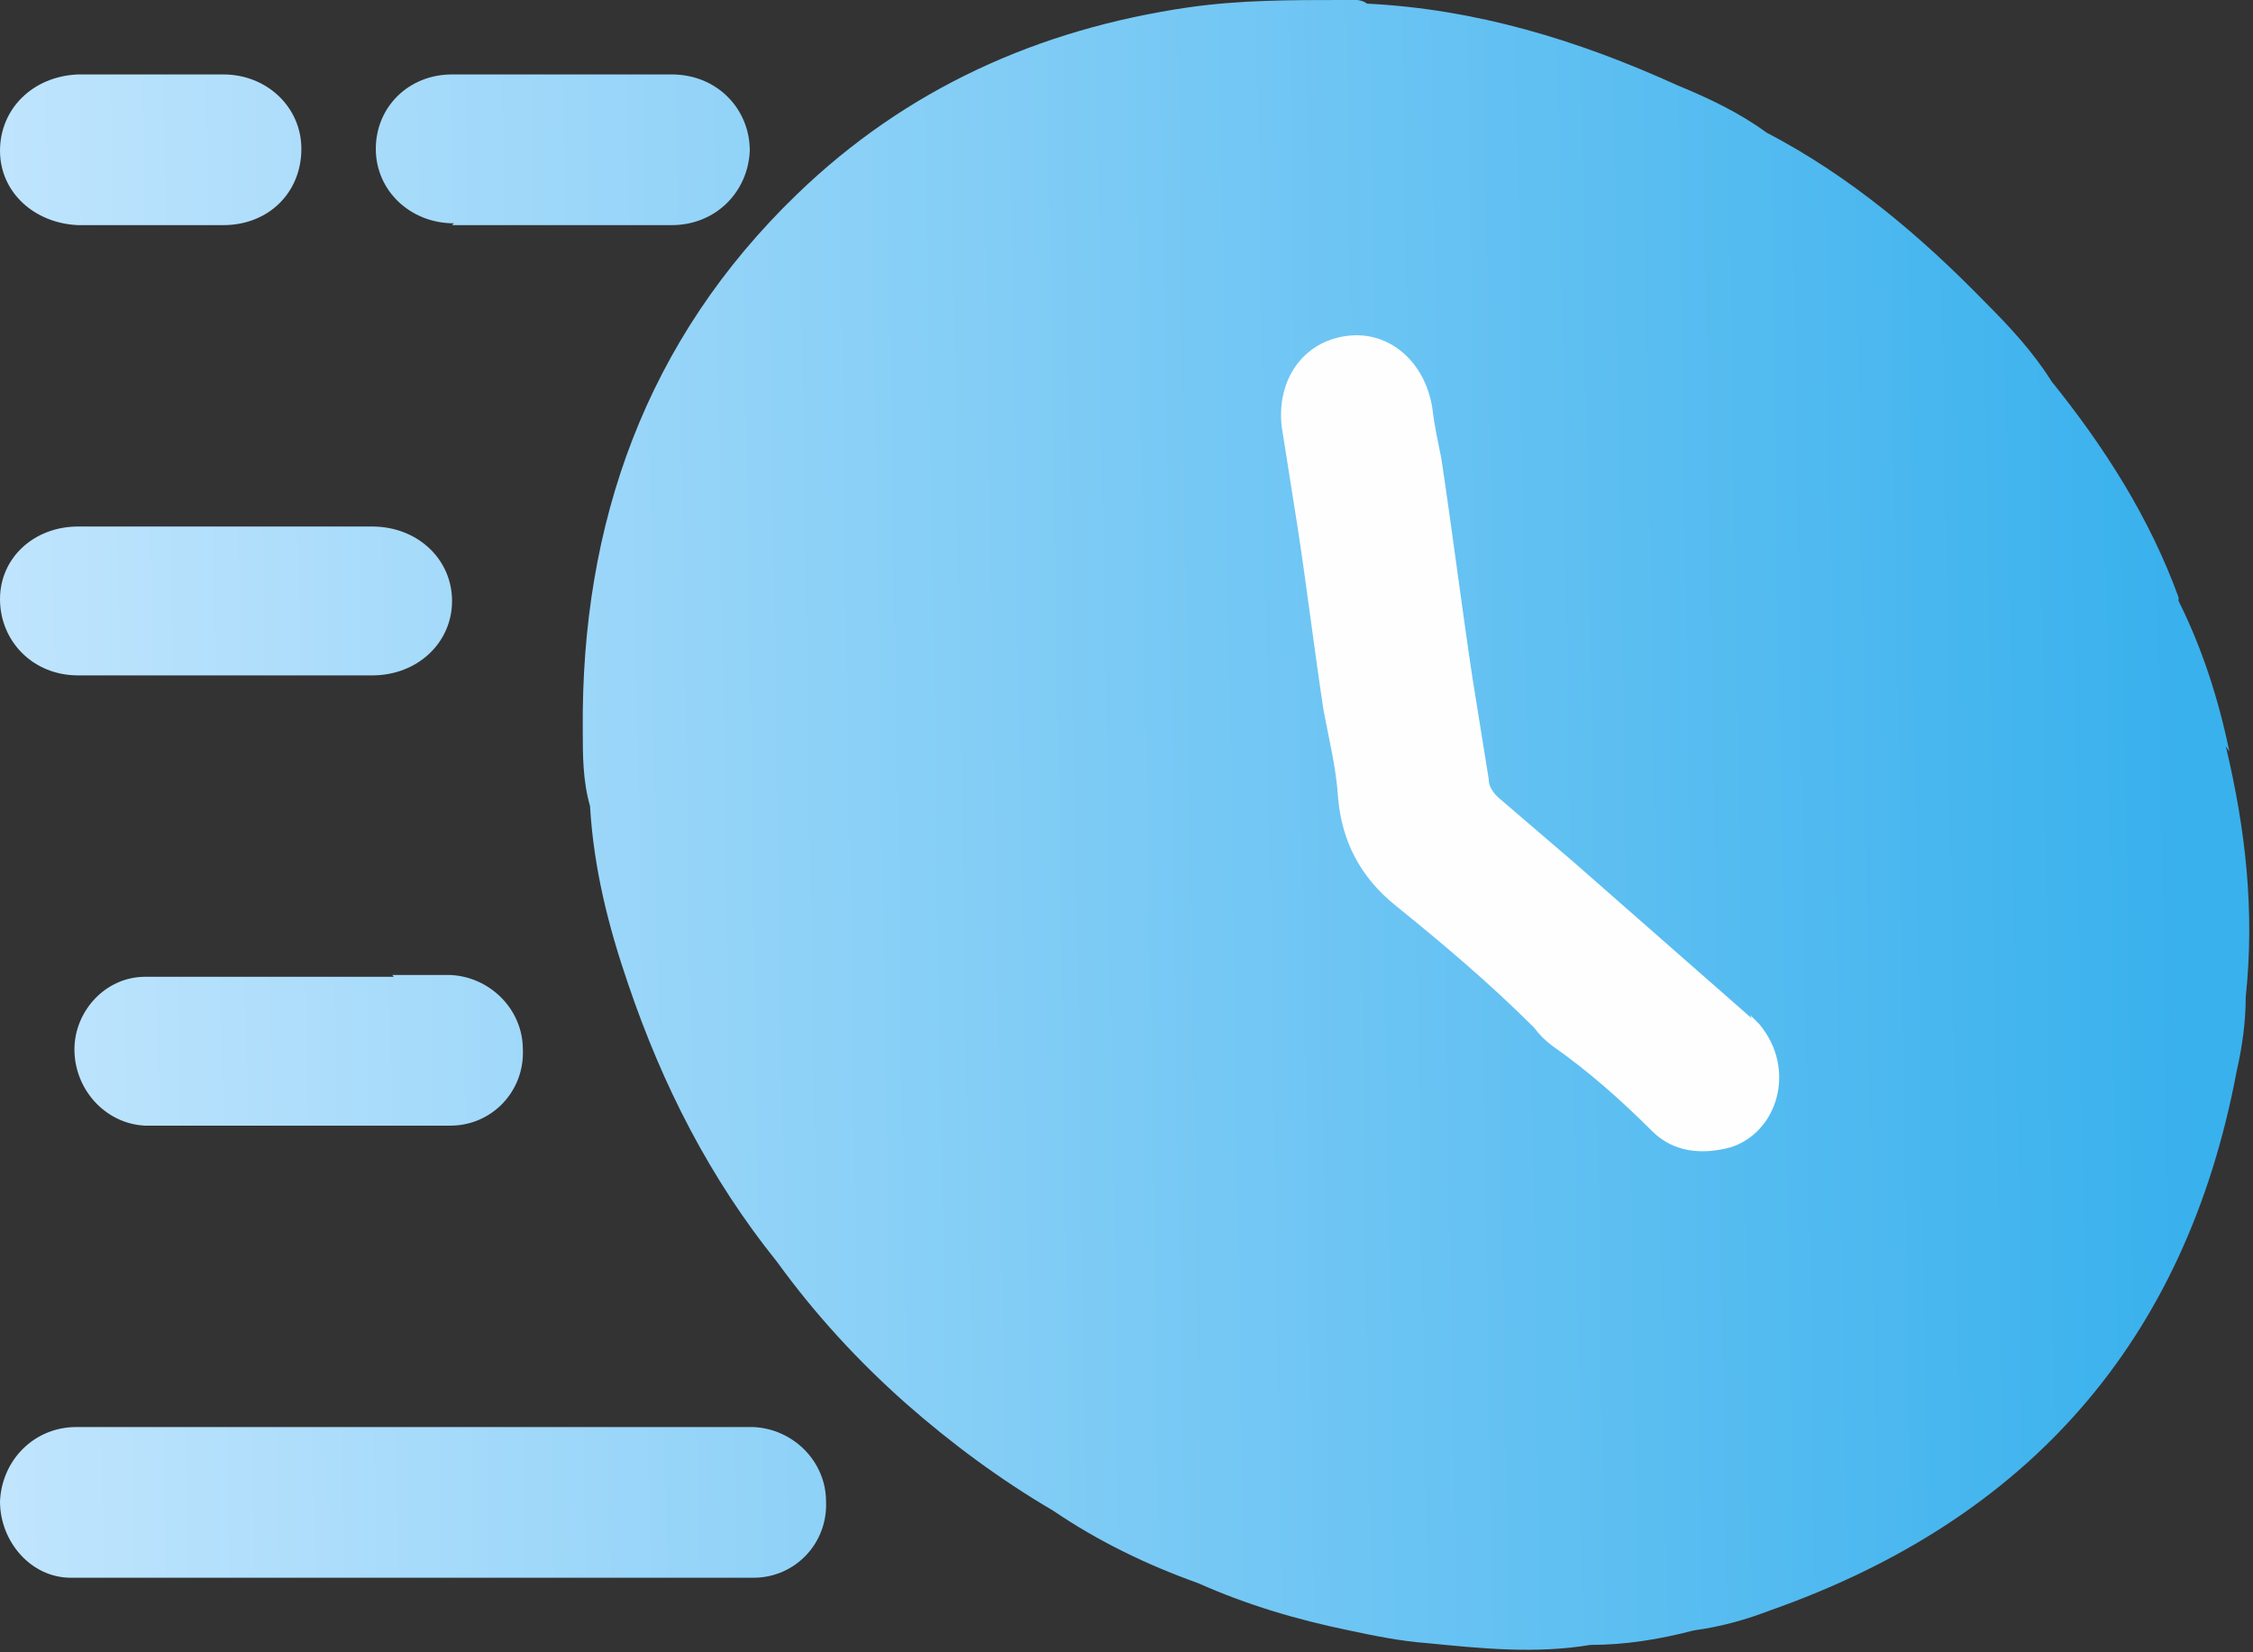 <svg xmlns="http://www.w3.org/2000/svg" xmlns:xlink="http://www.w3.org/1999/xlink" id="Layer_2" data-name="Layer 2" viewBox="0 0 124.1 91"><rect x="0" y="0" width="124.1" height="91" fill="#333333" stroke="none"/><defs><style>      .cls-1 {        fill: url(#linear-gradient-2);      }      .cls-2 {        fill: url(#linear-gradient-6);      }      .cls-3 {        fill: url(#linear-gradient-5);      }      .cls-4 {        fill: url(#linear-gradient-3);      }      .cls-5 {        fill: url(#linear-gradient);      }      .cls-6 {        fill: url(#linear-gradient-4);      }      .cls-7 {        fill: #fefefe;      }    </style><linearGradient id="linear-gradient" x1="-12.6" y1="33.5" x2="119.9" y2="31.4" gradientUnits="userSpaceOnUse"><stop offset="0" stop-color="#ceeaff"></stop><stop offset="1" stop-color="#39b1ed"></stop></linearGradient><linearGradient id="linear-gradient-2" x1="-13" y1="9" x2="119.6" y2="6.9" xlink:href="#linear-gradient"></linearGradient><linearGradient id="linear-gradient-3" x1="-13" y1="8.6" x2="119.5" y2="6.5" xlink:href="#linear-gradient"></linearGradient><linearGradient id="linear-gradient-4" x1="-11.8" y1="83.3" x2="120.7" y2="81.2" xlink:href="#linear-gradient"></linearGradient><linearGradient id="linear-gradient-5" x1="-12.4" y1="46.9" x2="120.2" y2="44.8" xlink:href="#linear-gradient"></linearGradient><linearGradient id="linear-gradient-6" x1="-12.2" y1="58.4" x2="120.3" y2="56.3" xlink:href="#linear-gradient"></linearGradient></defs><g id="Layer_1-2" data-name="Layer 1"><g><g><path class="cls-5" d="M12.6,29h0c-2.8,0-5.5,0-8.3,0C1.9,29,0,30.7,0,33c0,2.3,1.8,4.2,4.3,4.2,5.4,0,10.8,0,16.2,0,2.5,0,4.4-1.8,4.4-4.1,0-2.3-1.9-4.1-4.4-4.1-2.6,0-5.3,0-7.9,0Z"></path><path class="cls-1" d="M24.9,12.4c4,0,8.1,0,12.1,0,2.4,0,4.2-1.8,4.3-4.1,0-2.3-1.8-4.2-4.3-4.2-2,0-4,0-5.9,0h0c-2.1,0-4.1,0-6.2,0-2.4,0-4.2,1.8-4.2,4.1,0,2.3,1.9,4.1,4.3,4.1Z"></path><path class="cls-4" d="M4.3,12.4c1.3,0,2.7,0,4,0s2.7,0,4,0c2.5,0,4.3-1.8,4.3-4.2,0-2.3-1.9-4.1-4.3-4.1-2.7,0-5.3,0-8,0C1.8,4.2,0,6,0,8.3c0,2.3,1.9,4,4.3,4.1Z"></path><path class="cls-6" d="M41.5,78.6c-2.1,0-4.2,0-6.3,0h0c-3.7,0-7.4,0-11.1,0-6.6,0-13.3,0-19.9,0-2.3,0-4.1,1.8-4.2,4.1,0,2.2,1.7,4.2,3.9,4.2,7.9,0,15.8,0,23.8,0,4.6,0,9.2,0,13.8,0,2.3,0,4.1-1.9,4-4.2,0-2.2-1.8-4-4-4.1Z"></path><path class="cls-3" d="M122.8,41.4h0c-.6-2.9-1.5-5.7-2.8-8.3,0,0,0-.2,0-.2-1.6-4.4-4.1-8.3-7-11.9h0c-1-1.6-2.3-3-3.6-4.3-3.6-3.7-7.5-7-12.1-9.4h0c-1.5-1.1-3.2-1.9-4.9-2.6C86.9,2.2,81.3,.5,75.3,.2c-.4-.3-.9-.2-1.4-.2-2.8,0-5.6,0-8.4,.4-8.3,1.2-15.6,4.5-21.6,10.3-8.3,8-11.9,18.1-11.8,29.5,0,1.4,0,2.8,.4,4.2,0,0,0,0,0,0,.2,3.4,1,6.6,2.1,9.8,1.9,5.6,4.5,10.7,8.2,15.3h0c2.1,2.9,4.5,5.5,7.1,7.8h0s0,0,0,0c2.5,2.2,5.2,4.2,8.1,5.9h0c2.5,1.7,5.2,3,8,4h0c2.7,1.2,5.4,2,8.3,2.6,1.4,.3,2.9,.6,4.3,.7,3,.3,6,.6,9,.1,1.9,0,3.8-.3,5.7-.8,1.5-.2,2.9-.6,4.2-1.1,14.2-5,22.9-14.8,25.7-29.7,.3-1.3,.5-2.7,.5-4.1,0,0,0,0,0,0,.5-4.7,0-9.2-1.1-13.8Z"></path><path class="cls-2" d="M21.7,53.8h0c-4.6,0-9.1,0-13.7,0-2.2,0-3.9,1.9-3.9,4,0,2.2,1.7,4.1,3.9,4.2,2.1,0,4.3,0,6.4,0,3.5,0,7,0,10.4,0,2.3,0,4.1-1.9,4-4.2,0-2.2-1.8-4-4-4.1-1.1,0-2.1,0-3.2,0Z"></path></g><path class="cls-7" d="M96.4,55.9c.2,.2,.3,.3,.5,.5,2.1,2.5,1,6-1.6,6.8-1.5,.4-3.1,.3-4.3-.9-1.7-1.7-3.5-3.3-5.5-4.7-.4-.3-.7-.6-1-1-2.4-2.4-5-4.6-7.6-6.7-2-1.6-3-3.6-3.2-6-.1-1.6-.5-3.2-.8-4.8-.5-3.3-.9-6.6-1.4-9.9-.3-1.9-.6-3.8-.9-5.7-.3-2.6,1.2-4.7,3.6-5,2.3-.3,4.3,1.4,4.7,4,.1,.9,.3,1.8,.5,2.8,.6,4,1.1,8,1.7,12,.3,1.9,.6,3.7,.9,5.6,0,.4,.2,.7,.5,1,1.4,1.2,2.8,2.4,4.2,3.6,3.3,2.9,6.5,5.7,9.8,8.6Z"></path></g></g></svg>